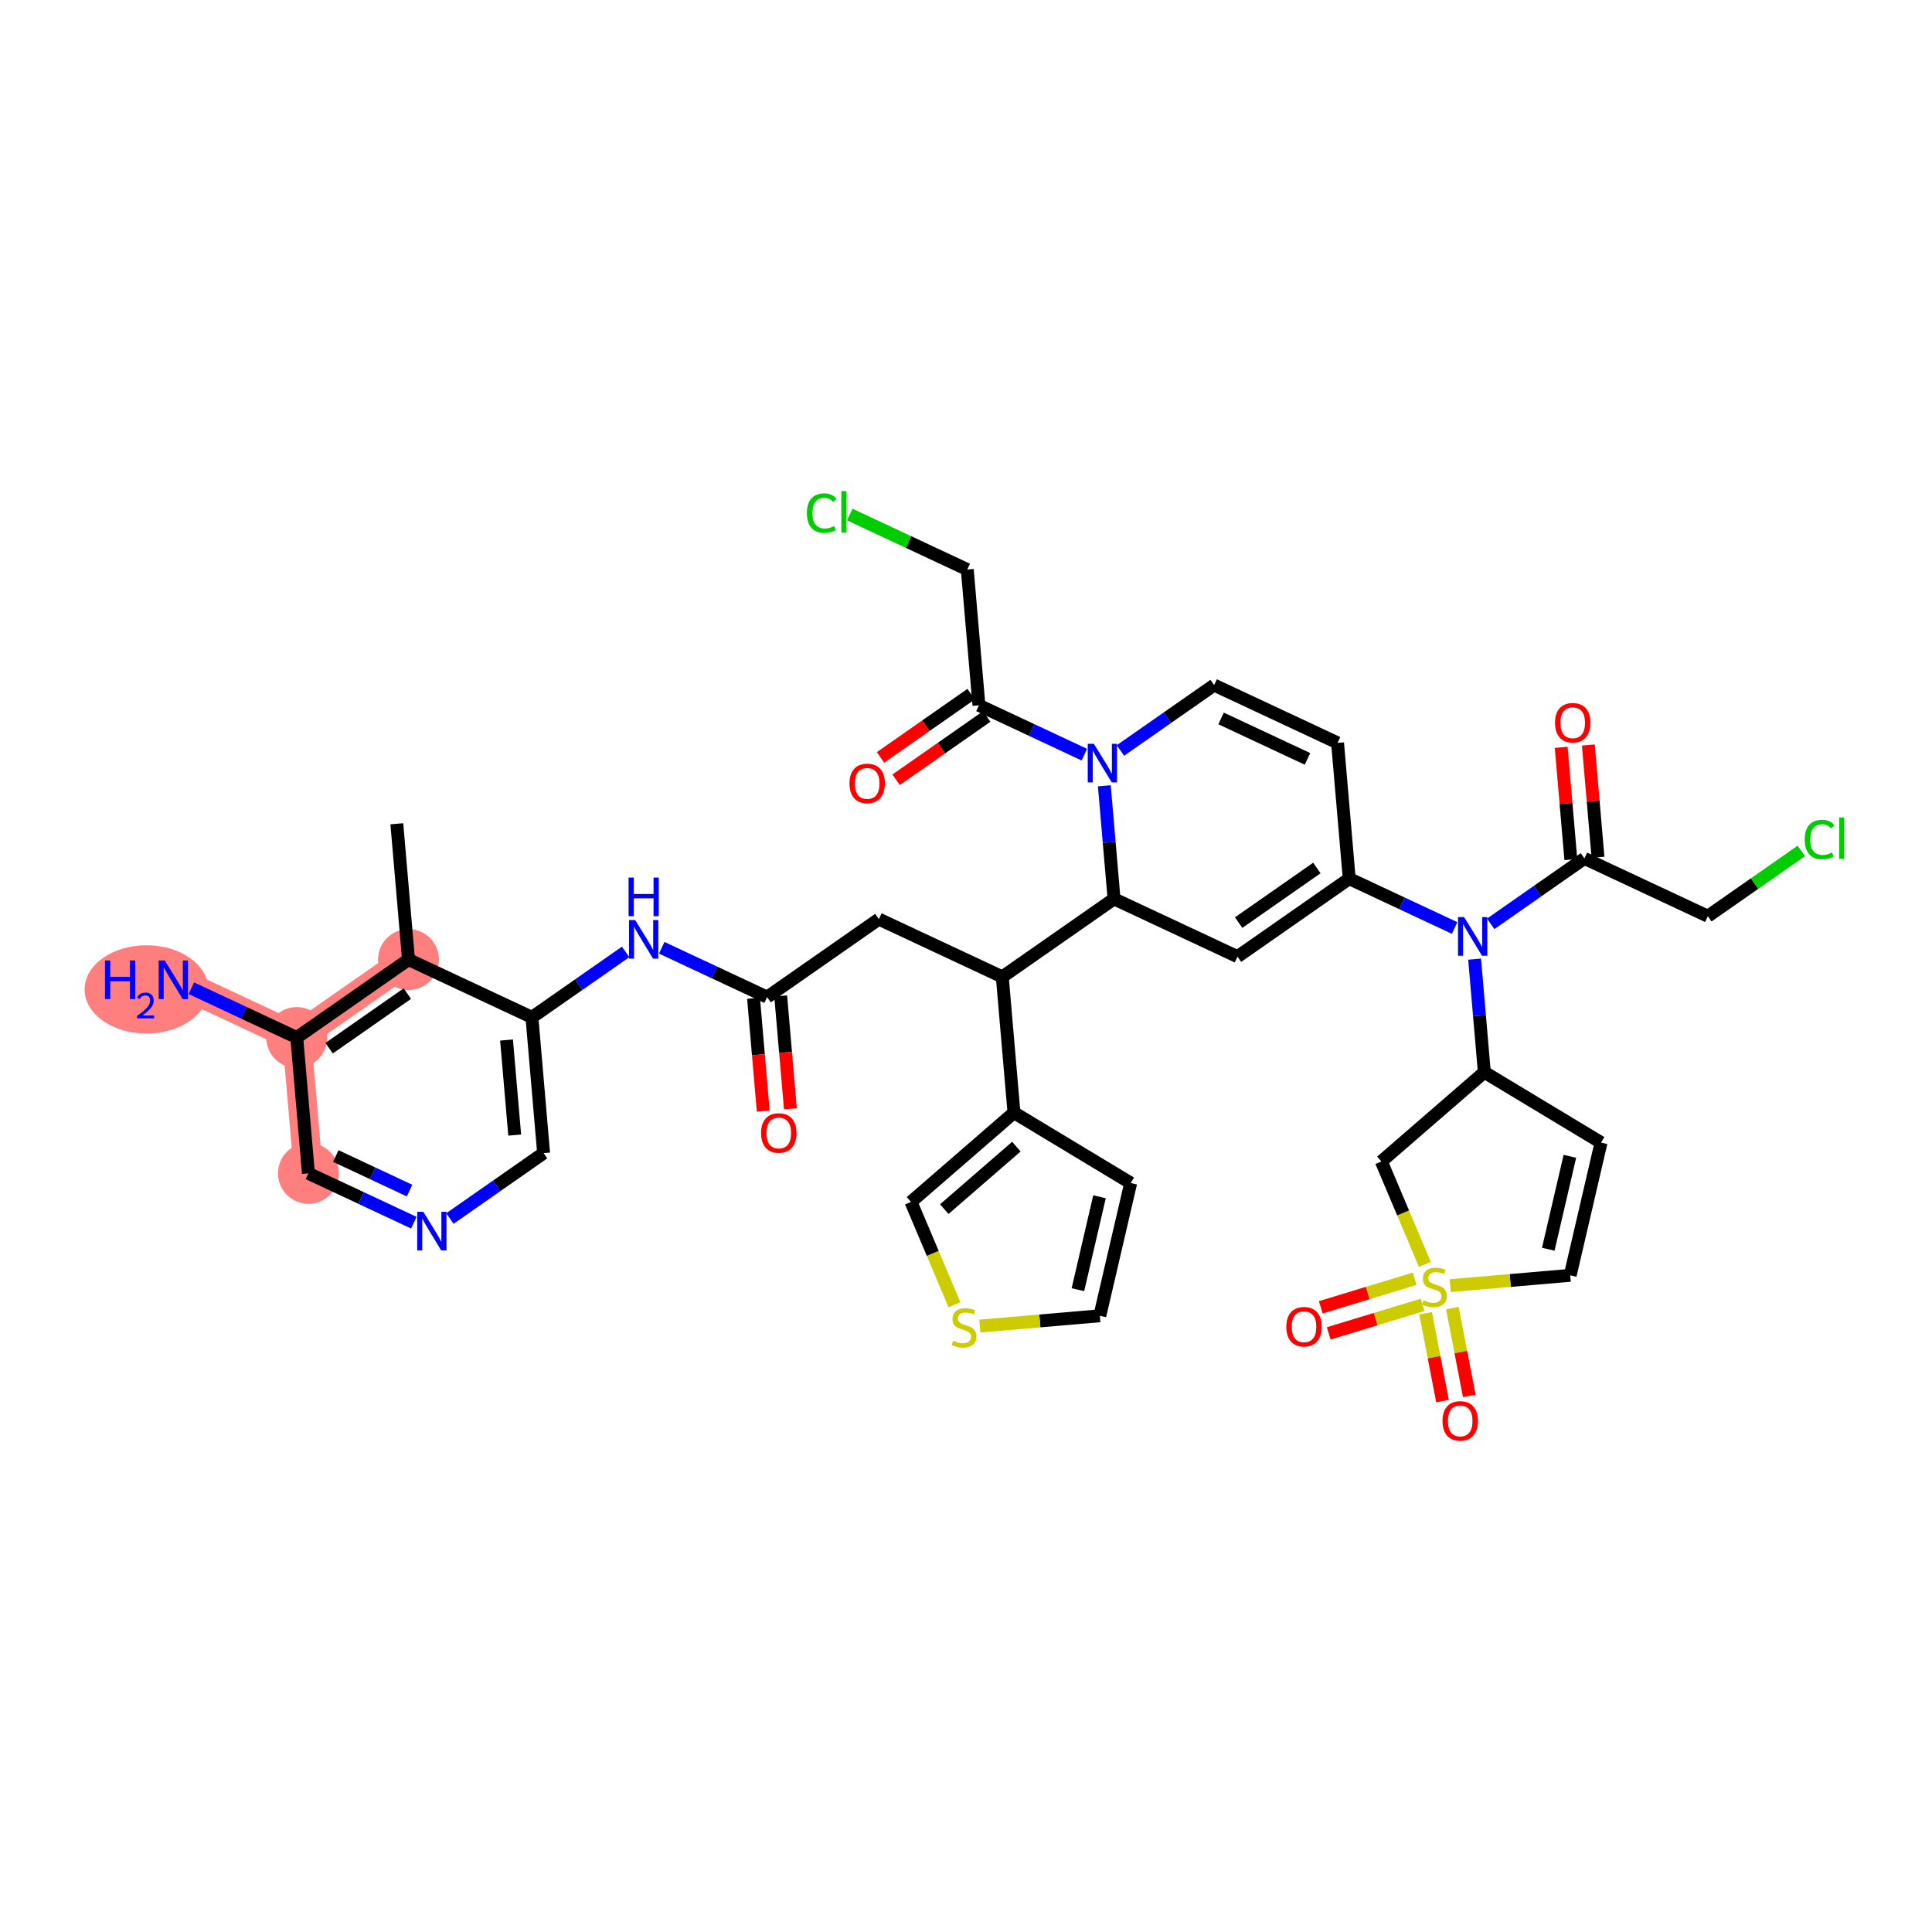 <?xml version='1.0' encoding='iso-8859-1'?>
<svg version='1.1' baseProfile='full'
              xmlns='http://www.w3.org/2000/svg'
                      xmlns:rdkit='http://www.rdkit.org/xml'
                      xmlns:xlink='http://www.w3.org/1999/xlink'
                  xml:space='preserve'
width='300px' height='300px' viewBox='0 0 300 300'>
<!-- END OF HEADER -->
<rect style='opacity:1.0;fill:#FFFFFF;stroke:none' width='300' height='300' x='0' y='0'> </rect>
<rect style='opacity:1.0;fill:#FFFFFF;stroke:none' width='300' height='300' x='0' y='0'> </rect>
<path d='M 63.432,148.999 L 46.08,161.111' style='fill:none;fill-rule:evenodd;stroke:#FF7F7F;stroke-width:4.5px;stroke-linecap:butt;stroke-linejoin:miter;stroke-opacity:1' />
<path d='M 46.08,161.111 L 26.913,152.139' style='fill:none;fill-rule:evenodd;stroke:#FF7F7F;stroke-width:4.5px;stroke-linecap:butt;stroke-linejoin:miter;stroke-opacity:1' />
<path d='M 46.08,161.111 L 47.893,182.195' style='fill:none;fill-rule:evenodd;stroke:#FF7F7F;stroke-width:4.5px;stroke-linecap:butt;stroke-linejoin:miter;stroke-opacity:1' />
<ellipse cx='63.432' cy='148.999' rx='4.232' ry='4.232'  style='fill:#FF7F7F;fill-rule:evenodd;stroke:#FF7F7F;stroke-width:1.0px;stroke-linecap:butt;stroke-linejoin:miter;stroke-opacity:1' />
<ellipse cx='46.08' cy='161.111' rx='4.232' ry='4.232'  style='fill:#FF7F7F;fill-rule:evenodd;stroke:#FF7F7F;stroke-width:1.0px;stroke-linecap:butt;stroke-linejoin:miter;stroke-opacity:1' />
<ellipse cx='22.745' cy='153.637' rx='9.109' ry='6.357'  style='fill:#FF7F7F;fill-rule:evenodd;stroke:#FF7F7F;stroke-width:1.0px;stroke-linecap:butt;stroke-linejoin:miter;stroke-opacity:1' />
<ellipse cx='47.893' cy='182.195' rx='4.232' ry='4.232'  style='fill:#FF7F7F;fill-rule:evenodd;stroke:#FF7F7F;stroke-width:1.0px;stroke-linecap:butt;stroke-linejoin:miter;stroke-opacity:1' />
<path class='bond-0 atom-0 atom-1' d='M 61.619,127.914 L 63.432,148.999' style='fill:none;fill-rule:evenodd;stroke:#000000;stroke-width:2.0px;stroke-linecap:butt;stroke-linejoin:miter;stroke-opacity:1' />
<path class='bond-1 atom-1 atom-2' d='M 63.432,148.999 L 46.08,161.111' style='fill:none;fill-rule:evenodd;stroke:#000000;stroke-width:2.0px;stroke-linecap:butt;stroke-linejoin:miter;stroke-opacity:1' />
<path class='bond-1 atom-1 atom-2' d='M 63.252,154.286 L 51.105,162.765' style='fill:none;fill-rule:evenodd;stroke:#000000;stroke-width:2.0px;stroke-linecap:butt;stroke-linejoin:miter;stroke-opacity:1' />
<path class='bond-39 atom-7 atom-1' d='M 82.598,157.971 L 63.432,148.999' style='fill:none;fill-rule:evenodd;stroke:#000000;stroke-width:2.0px;stroke-linecap:butt;stroke-linejoin:miter;stroke-opacity:1' />
<path class='bond-2 atom-2 atom-3' d='M 46.08,161.111 L 37.897,157.281' style='fill:none;fill-rule:evenodd;stroke:#000000;stroke-width:2.0px;stroke-linecap:butt;stroke-linejoin:miter;stroke-opacity:1' />
<path class='bond-2 atom-2 atom-3' d='M 37.897,157.281 L 29.715,153.451' style='fill:none;fill-rule:evenodd;stroke:#0000FF;stroke-width:2.0px;stroke-linecap:butt;stroke-linejoin:miter;stroke-opacity:1' />
<path class='bond-3 atom-2 atom-4' d='M 46.08,161.111 L 47.893,182.195' style='fill:none;fill-rule:evenodd;stroke:#000000;stroke-width:2.0px;stroke-linecap:butt;stroke-linejoin:miter;stroke-opacity:1' />
<path class='bond-4 atom-4 atom-5' d='M 47.893,182.195 L 56.075,186.025' style='fill:none;fill-rule:evenodd;stroke:#000000;stroke-width:2.0px;stroke-linecap:butt;stroke-linejoin:miter;stroke-opacity:1' />
<path class='bond-4 atom-4 atom-5' d='M 56.075,186.025 L 64.257,189.855' style='fill:none;fill-rule:evenodd;stroke:#0000FF;stroke-width:2.0px;stroke-linecap:butt;stroke-linejoin:miter;stroke-opacity:1' />
<path class='bond-4 atom-4 atom-5' d='M 52.142,179.511 L 57.869,182.192' style='fill:none;fill-rule:evenodd;stroke:#000000;stroke-width:2.0px;stroke-linecap:butt;stroke-linejoin:miter;stroke-opacity:1' />
<path class='bond-4 atom-4 atom-5' d='M 57.869,182.192 L 63.597,184.873' style='fill:none;fill-rule:evenodd;stroke:#0000FF;stroke-width:2.0px;stroke-linecap:butt;stroke-linejoin:miter;stroke-opacity:1' />
<path class='bond-5 atom-5 atom-6' d='M 69.861,189.211 L 77.136,184.133' style='fill:none;fill-rule:evenodd;stroke:#0000FF;stroke-width:2.0px;stroke-linecap:butt;stroke-linejoin:miter;stroke-opacity:1' />
<path class='bond-5 atom-5 atom-6' d='M 77.136,184.133 L 84.412,179.055' style='fill:none;fill-rule:evenodd;stroke:#000000;stroke-width:2.0px;stroke-linecap:butt;stroke-linejoin:miter;stroke-opacity:1' />
<path class='bond-6 atom-6 atom-7' d='M 84.412,179.055 L 82.598,157.971' style='fill:none;fill-rule:evenodd;stroke:#000000;stroke-width:2.0px;stroke-linecap:butt;stroke-linejoin:miter;stroke-opacity:1' />
<path class='bond-6 atom-6 atom-7' d='M 79.923,176.255 L 78.653,161.496' style='fill:none;fill-rule:evenodd;stroke:#000000;stroke-width:2.0px;stroke-linecap:butt;stroke-linejoin:miter;stroke-opacity:1' />
<path class='bond-7 atom-7 atom-8' d='M 82.598,157.971 L 89.874,152.892' style='fill:none;fill-rule:evenodd;stroke:#000000;stroke-width:2.0px;stroke-linecap:butt;stroke-linejoin:miter;stroke-opacity:1' />
<path class='bond-7 atom-7 atom-8' d='M 89.874,152.892 L 97.149,147.814' style='fill:none;fill-rule:evenodd;stroke:#0000FF;stroke-width:2.0px;stroke-linecap:butt;stroke-linejoin:miter;stroke-opacity:1' />
<path class='bond-8 atom-8 atom-9' d='M 102.753,147.17 L 110.935,151' style='fill:none;fill-rule:evenodd;stroke:#0000FF;stroke-width:2.0px;stroke-linecap:butt;stroke-linejoin:miter;stroke-opacity:1' />
<path class='bond-8 atom-8 atom-9' d='M 110.935,151 L 119.117,154.83' style='fill:none;fill-rule:evenodd;stroke:#000000;stroke-width:2.0px;stroke-linecap:butt;stroke-linejoin:miter;stroke-opacity:1' />
<path class='bond-9 atom-9 atom-10' d='M 117.009,155.011 L 117.762,163.774' style='fill:none;fill-rule:evenodd;stroke:#000000;stroke-width:2.0px;stroke-linecap:butt;stroke-linejoin:miter;stroke-opacity:1' />
<path class='bond-9 atom-9 atom-10' d='M 117.762,163.774 L 118.516,172.536' style='fill:none;fill-rule:evenodd;stroke:#FF0000;stroke-width:2.0px;stroke-linecap:butt;stroke-linejoin:miter;stroke-opacity:1' />
<path class='bond-9 atom-9 atom-10' d='M 121.226,154.649 L 121.979,163.411' style='fill:none;fill-rule:evenodd;stroke:#000000;stroke-width:2.0px;stroke-linecap:butt;stroke-linejoin:miter;stroke-opacity:1' />
<path class='bond-9 atom-9 atom-10' d='M 121.979,163.411 L 122.733,172.173' style='fill:none;fill-rule:evenodd;stroke:#FF0000;stroke-width:2.0px;stroke-linecap:butt;stroke-linejoin:miter;stroke-opacity:1' />
<path class='bond-10 atom-9 atom-11' d='M 119.117,154.83 L 136.47,142.718' style='fill:none;fill-rule:evenodd;stroke:#000000;stroke-width:2.0px;stroke-linecap:butt;stroke-linejoin:miter;stroke-opacity:1' />
<path class='bond-11 atom-11 atom-12' d='M 136.47,142.718 L 155.636,151.69' style='fill:none;fill-rule:evenodd;stroke:#000000;stroke-width:2.0px;stroke-linecap:butt;stroke-linejoin:miter;stroke-opacity:1' />
<path class='bond-12 atom-12 atom-13' d='M 155.636,151.69 L 157.449,172.774' style='fill:none;fill-rule:evenodd;stroke:#000000;stroke-width:2.0px;stroke-linecap:butt;stroke-linejoin:miter;stroke-opacity:1' />
<path class='bond-17 atom-12 atom-18' d='M 155.636,151.69 L 172.989,139.577' style='fill:none;fill-rule:evenodd;stroke:#000000;stroke-width:2.0px;stroke-linecap:butt;stroke-linejoin:miter;stroke-opacity:1' />
<path class='bond-13 atom-13 atom-14' d='M 157.449,172.774 L 175.573,183.7' style='fill:none;fill-rule:evenodd;stroke:#000000;stroke-width:2.0px;stroke-linecap:butt;stroke-linejoin:miter;stroke-opacity:1' />
<path class='bond-40 atom-17 atom-13' d='M 141.458,186.634 L 157.449,172.774' style='fill:none;fill-rule:evenodd;stroke:#000000;stroke-width:2.0px;stroke-linecap:butt;stroke-linejoin:miter;stroke-opacity:1' />
<path class='bond-40 atom-17 atom-13' d='M 146.628,187.753 L 157.823,178.051' style='fill:none;fill-rule:evenodd;stroke:#000000;stroke-width:2.0px;stroke-linecap:butt;stroke-linejoin:miter;stroke-opacity:1' />
<path class='bond-14 atom-14 atom-15' d='M 175.573,183.7 L 170.782,204.312' style='fill:none;fill-rule:evenodd;stroke:#000000;stroke-width:2.0px;stroke-linecap:butt;stroke-linejoin:miter;stroke-opacity:1' />
<path class='bond-14 atom-14 atom-15' d='M 170.732,185.834 L 167.378,200.262' style='fill:none;fill-rule:evenodd;stroke:#000000;stroke-width:2.0px;stroke-linecap:butt;stroke-linejoin:miter;stroke-opacity:1' />
<path class='bond-15 atom-15 atom-16' d='M 170.782,204.312 L 161.465,205.114' style='fill:none;fill-rule:evenodd;stroke:#000000;stroke-width:2.0px;stroke-linecap:butt;stroke-linejoin:miter;stroke-opacity:1' />
<path class='bond-15 atom-15 atom-16' d='M 161.465,205.114 L 152.148,205.915' style='fill:none;fill-rule:evenodd;stroke:#CCCC00;stroke-width:2.0px;stroke-linecap:butt;stroke-linejoin:miter;stroke-opacity:1' />
<path class='bond-16 atom-16 atom-17' d='M 148.211,202.608 L 144.834,194.621' style='fill:none;fill-rule:evenodd;stroke:#CCCC00;stroke-width:2.0px;stroke-linecap:butt;stroke-linejoin:miter;stroke-opacity:1' />
<path class='bond-16 atom-16 atom-17' d='M 144.834,194.621 L 141.458,186.634' style='fill:none;fill-rule:evenodd;stroke:#000000;stroke-width:2.0px;stroke-linecap:butt;stroke-linejoin:miter;stroke-opacity:1' />
<path class='bond-18 atom-18 atom-19' d='M 172.989,139.577 L 192.155,148.549' style='fill:none;fill-rule:evenodd;stroke:#000000;stroke-width:2.0px;stroke-linecap:butt;stroke-linejoin:miter;stroke-opacity:1' />
<path class='bond-41 atom-35 atom-18' d='M 171.479,122.019 L 172.234,130.798' style='fill:none;fill-rule:evenodd;stroke:#0000FF;stroke-width:2.0px;stroke-linecap:butt;stroke-linejoin:miter;stroke-opacity:1' />
<path class='bond-41 atom-35 atom-18' d='M 172.234,130.798 L 172.989,139.577' style='fill:none;fill-rule:evenodd;stroke:#000000;stroke-width:2.0px;stroke-linecap:butt;stroke-linejoin:miter;stroke-opacity:1' />
<path class='bond-19 atom-19 atom-20' d='M 192.155,148.549 L 209.508,136.437' style='fill:none;fill-rule:evenodd;stroke:#000000;stroke-width:2.0px;stroke-linecap:butt;stroke-linejoin:miter;stroke-opacity:1' />
<path class='bond-19 atom-19 atom-20' d='M 192.336,143.262 L 204.483,134.783' style='fill:none;fill-rule:evenodd;stroke:#000000;stroke-width:2.0px;stroke-linecap:butt;stroke-linejoin:miter;stroke-opacity:1' />
<path class='bond-20 atom-20 atom-21' d='M 209.508,136.437 L 217.69,140.267' style='fill:none;fill-rule:evenodd;stroke:#000000;stroke-width:2.0px;stroke-linecap:butt;stroke-linejoin:miter;stroke-opacity:1' />
<path class='bond-20 atom-20 atom-21' d='M 217.69,140.267 L 225.872,144.097' style='fill:none;fill-rule:evenodd;stroke:#0000FF;stroke-width:2.0px;stroke-linecap:butt;stroke-linejoin:miter;stroke-opacity:1' />
<path class='bond-32 atom-20 atom-33' d='M 209.508,136.437 L 207.695,115.353' style='fill:none;fill-rule:evenodd;stroke:#000000;stroke-width:2.0px;stroke-linecap:butt;stroke-linejoin:miter;stroke-opacity:1' />
<path class='bond-21 atom-21 atom-22' d='M 231.476,143.453 L 238.752,138.375' style='fill:none;fill-rule:evenodd;stroke:#0000FF;stroke-width:2.0px;stroke-linecap:butt;stroke-linejoin:miter;stroke-opacity:1' />
<path class='bond-21 atom-21 atom-22' d='M 238.752,138.375 L 246.027,133.296' style='fill:none;fill-rule:evenodd;stroke:#000000;stroke-width:2.0px;stroke-linecap:butt;stroke-linejoin:miter;stroke-opacity:1' />
<path class='bond-25 atom-21 atom-26' d='M 228.977,148.934 L 229.732,157.714' style='fill:none;fill-rule:evenodd;stroke:#0000FF;stroke-width:2.0px;stroke-linecap:butt;stroke-linejoin:miter;stroke-opacity:1' />
<path class='bond-25 atom-21 atom-26' d='M 229.732,157.714 L 230.487,166.493' style='fill:none;fill-rule:evenodd;stroke:#000000;stroke-width:2.0px;stroke-linecap:butt;stroke-linejoin:miter;stroke-opacity:1' />
<path class='bond-22 atom-22 atom-23' d='M 248.135,133.115 L 247.386,124.399' style='fill:none;fill-rule:evenodd;stroke:#000000;stroke-width:2.0px;stroke-linecap:butt;stroke-linejoin:miter;stroke-opacity:1' />
<path class='bond-22 atom-22 atom-23' d='M 247.386,124.399 L 246.636,115.683' style='fill:none;fill-rule:evenodd;stroke:#FF0000;stroke-width:2.0px;stroke-linecap:butt;stroke-linejoin:miter;stroke-opacity:1' />
<path class='bond-22 atom-22 atom-23' d='M 243.919,133.478 L 243.169,124.762' style='fill:none;fill-rule:evenodd;stroke:#000000;stroke-width:2.0px;stroke-linecap:butt;stroke-linejoin:miter;stroke-opacity:1' />
<path class='bond-22 atom-22 atom-23' d='M 243.169,124.762 L 242.42,116.046' style='fill:none;fill-rule:evenodd;stroke:#FF0000;stroke-width:2.0px;stroke-linecap:butt;stroke-linejoin:miter;stroke-opacity:1' />
<path class='bond-23 atom-22 atom-24' d='M 246.027,133.296 L 265.193,142.268' style='fill:none;fill-rule:evenodd;stroke:#000000;stroke-width:2.0px;stroke-linecap:butt;stroke-linejoin:miter;stroke-opacity:1' />
<path class='bond-24 atom-24 atom-25' d='M 265.193,142.268 L 272.45,137.203' style='fill:none;fill-rule:evenodd;stroke:#000000;stroke-width:2.0px;stroke-linecap:butt;stroke-linejoin:miter;stroke-opacity:1' />
<path class='bond-24 atom-24 atom-25' d='M 272.45,137.203 L 279.706,132.138' style='fill:none;fill-rule:evenodd;stroke:#00CC00;stroke-width:2.0px;stroke-linecap:butt;stroke-linejoin:miter;stroke-opacity:1' />
<path class='bond-26 atom-26 atom-27' d='M 230.487,166.493 L 248.611,177.419' style='fill:none;fill-rule:evenodd;stroke:#000000;stroke-width:2.0px;stroke-linecap:butt;stroke-linejoin:miter;stroke-opacity:1' />
<path class='bond-42 atom-32 atom-26' d='M 214.496,180.353 L 230.487,166.493' style='fill:none;fill-rule:evenodd;stroke:#000000;stroke-width:2.0px;stroke-linecap:butt;stroke-linejoin:miter;stroke-opacity:1' />
<path class='bond-27 atom-27 atom-28' d='M 248.611,177.419 L 243.82,198.032' style='fill:none;fill-rule:evenodd;stroke:#000000;stroke-width:2.0px;stroke-linecap:butt;stroke-linejoin:miter;stroke-opacity:1' />
<path class='bond-27 atom-27 atom-28' d='M 243.769,179.553 L 240.416,193.981' style='fill:none;fill-rule:evenodd;stroke:#000000;stroke-width:2.0px;stroke-linecap:butt;stroke-linejoin:miter;stroke-opacity:1' />
<path class='bond-28 atom-28 atom-29' d='M 243.82,198.032 L 234.503,198.833' style='fill:none;fill-rule:evenodd;stroke:#000000;stroke-width:2.0px;stroke-linecap:butt;stroke-linejoin:miter;stroke-opacity:1' />
<path class='bond-28 atom-28 atom-29' d='M 234.503,198.833 L 225.186,199.634' style='fill:none;fill-rule:evenodd;stroke:#CCCC00;stroke-width:2.0px;stroke-linecap:butt;stroke-linejoin:miter;stroke-opacity:1' />
<path class='bond-29 atom-29 atom-30' d='M 221.367,203.923 L 222.681,210.741' style='fill:none;fill-rule:evenodd;stroke:#CCCC00;stroke-width:2.0px;stroke-linecap:butt;stroke-linejoin:miter;stroke-opacity:1' />
<path class='bond-29 atom-29 atom-30' d='M 222.681,210.741 L 223.996,217.559' style='fill:none;fill-rule:evenodd;stroke:#FF0000;stroke-width:2.0px;stroke-linecap:butt;stroke-linejoin:miter;stroke-opacity:1' />
<path class='bond-29 atom-29 atom-30' d='M 225.523,203.122 L 226.837,209.94' style='fill:none;fill-rule:evenodd;stroke:#CCCC00;stroke-width:2.0px;stroke-linecap:butt;stroke-linejoin:miter;stroke-opacity:1' />
<path class='bond-29 atom-29 atom-30' d='M 226.837,209.94 L 228.152,216.757' style='fill:none;fill-rule:evenodd;stroke:#FF0000;stroke-width:2.0px;stroke-linecap:butt;stroke-linejoin:miter;stroke-opacity:1' />
<path class='bond-30 atom-29 atom-31' d='M 219.669,198.565 L 212.379,200.782' style='fill:none;fill-rule:evenodd;stroke:#CCCC00;stroke-width:2.0px;stroke-linecap:butt;stroke-linejoin:miter;stroke-opacity:1' />
<path class='bond-30 atom-29 atom-31' d='M 212.379,200.782 L 205.089,202.999' style='fill:none;fill-rule:evenodd;stroke:#FF0000;stroke-width:2.0px;stroke-linecap:butt;stroke-linejoin:miter;stroke-opacity:1' />
<path class='bond-30 atom-29 atom-31' d='M 220.901,202.615 L 213.611,204.832' style='fill:none;fill-rule:evenodd;stroke:#CCCC00;stroke-width:2.0px;stroke-linecap:butt;stroke-linejoin:miter;stroke-opacity:1' />
<path class='bond-30 atom-29 atom-31' d='M 213.611,204.832 L 206.321,207.048' style='fill:none;fill-rule:evenodd;stroke:#FF0000;stroke-width:2.0px;stroke-linecap:butt;stroke-linejoin:miter;stroke-opacity:1' />
<path class='bond-31 atom-29 atom-32' d='M 221.249,196.328 L 217.872,188.34' style='fill:none;fill-rule:evenodd;stroke:#CCCC00;stroke-width:2.0px;stroke-linecap:butt;stroke-linejoin:miter;stroke-opacity:1' />
<path class='bond-31 atom-29 atom-32' d='M 217.872,188.34 L 214.496,180.353' style='fill:none;fill-rule:evenodd;stroke:#000000;stroke-width:2.0px;stroke-linecap:butt;stroke-linejoin:miter;stroke-opacity:1' />
<path class='bond-33 atom-33 atom-34' d='M 207.695,115.353 L 188.529,106.381' style='fill:none;fill-rule:evenodd;stroke:#000000;stroke-width:2.0px;stroke-linecap:butt;stroke-linejoin:miter;stroke-opacity:1' />
<path class='bond-33 atom-33 atom-34' d='M 203.026,117.84 L 189.609,111.56' style='fill:none;fill-rule:evenodd;stroke:#000000;stroke-width:2.0px;stroke-linecap:butt;stroke-linejoin:miter;stroke-opacity:1' />
<path class='bond-34 atom-34 atom-35' d='M 188.529,106.381 L 181.253,111.459' style='fill:none;fill-rule:evenodd;stroke:#000000;stroke-width:2.0px;stroke-linecap:butt;stroke-linejoin:miter;stroke-opacity:1' />
<path class='bond-34 atom-34 atom-35' d='M 181.253,111.459 L 173.978,116.537' style='fill:none;fill-rule:evenodd;stroke:#0000FF;stroke-width:2.0px;stroke-linecap:butt;stroke-linejoin:miter;stroke-opacity:1' />
<path class='bond-35 atom-35 atom-36' d='M 168.374,117.181 L 160.192,113.351' style='fill:none;fill-rule:evenodd;stroke:#0000FF;stroke-width:2.0px;stroke-linecap:butt;stroke-linejoin:miter;stroke-opacity:1' />
<path class='bond-35 atom-35 atom-36' d='M 160.192,113.351 L 152.01,109.521' style='fill:none;fill-rule:evenodd;stroke:#000000;stroke-width:2.0px;stroke-linecap:butt;stroke-linejoin:miter;stroke-opacity:1' />
<path class='bond-36 atom-36 atom-37' d='M 150.799,107.786 L 143.762,112.697' style='fill:none;fill-rule:evenodd;stroke:#000000;stroke-width:2.0px;stroke-linecap:butt;stroke-linejoin:miter;stroke-opacity:1' />
<path class='bond-36 atom-36 atom-37' d='M 143.762,112.697 L 136.726,117.609' style='fill:none;fill-rule:evenodd;stroke:#FF0000;stroke-width:2.0px;stroke-linecap:butt;stroke-linejoin:miter;stroke-opacity:1' />
<path class='bond-36 atom-36 atom-37' d='M 153.221,111.256 L 146.185,116.168' style='fill:none;fill-rule:evenodd;stroke:#000000;stroke-width:2.0px;stroke-linecap:butt;stroke-linejoin:miter;stroke-opacity:1' />
<path class='bond-36 atom-36 atom-37' d='M 146.185,116.168 L 139.148,121.079' style='fill:none;fill-rule:evenodd;stroke:#FF0000;stroke-width:2.0px;stroke-linecap:butt;stroke-linejoin:miter;stroke-opacity:1' />
<path class='bond-37 atom-36 atom-38' d='M 152.01,109.521 L 150.197,88.437' style='fill:none;fill-rule:evenodd;stroke:#000000;stroke-width:2.0px;stroke-linecap:butt;stroke-linejoin:miter;stroke-opacity:1' />
<path class='bond-38 atom-38 atom-39' d='M 150.197,88.437 L 141.073,84.166' style='fill:none;fill-rule:evenodd;stroke:#000000;stroke-width:2.0px;stroke-linecap:butt;stroke-linejoin:miter;stroke-opacity:1' />
<path class='bond-38 atom-38 atom-39' d='M 141.073,84.166 L 131.949,79.895' style='fill:none;fill-rule:evenodd;stroke:#00CC00;stroke-width:2.0px;stroke-linecap:butt;stroke-linejoin:miter;stroke-opacity:1' />
<path  class='atom-3' d='M 16.304 149.143
L 17.117 149.143
L 17.117 151.69
L 20.181 151.69
L 20.181 149.143
L 20.994 149.143
L 20.994 155.136
L 20.181 155.136
L 20.181 152.368
L 17.117 152.368
L 17.117 155.136
L 16.304 155.136
L 16.304 149.143
' fill='#0000FF'/>
<path  class='atom-3' d='M 21.284 154.925
Q 21.43 154.551, 21.776 154.344
Q 22.122 154.132, 22.603 154.132
Q 23.201 154.132, 23.536 154.456
Q 23.871 154.78, 23.871 155.356
Q 23.871 155.942, 23.435 156.49
Q 23.005 157.037, 22.111 157.685
L 23.938 157.685
L 23.938 158.132
L 21.273 158.132
L 21.273 157.758
Q 22.011 157.233, 22.446 156.842
Q 22.888 156.451, 23.1 156.099
Q 23.312 155.747, 23.312 155.384
Q 23.312 155.004, 23.122 154.791
Q 22.932 154.579, 22.603 154.579
Q 22.284 154.579, 22.072 154.708
Q 21.86 154.836, 21.709 155.121
L 21.284 154.925
' fill='#0000FF'/>
<path  class='atom-3' d='M 25.589 149.143
L 27.552 152.317
Q 27.747 152.63, 28.06 153.197
Q 28.374 153.764, 28.39 153.798
L 28.39 149.143
L 29.186 149.143
L 29.186 155.136
L 28.365 155.136
L 26.257 151.665
Q 26.012 151.259, 25.75 150.793
Q 25.496 150.328, 25.419 150.184
L 25.419 155.136
L 24.641 155.136
L 24.641 149.143
L 25.589 149.143
' fill='#0000FF'/>
<path  class='atom-5' d='M 65.734 188.171
L 67.698 191.345
Q 67.892 191.658, 68.206 192.225
Q 68.519 192.792, 68.536 192.826
L 68.536 188.171
L 69.332 188.171
L 69.332 194.164
L 68.51 194.164
L 66.403 190.693
Q 66.157 190.287, 65.895 189.821
Q 65.641 189.356, 65.565 189.212
L 65.565 194.164
L 64.786 194.164
L 64.786 188.171
L 65.734 188.171
' fill='#0000FF'/>
<path  class='atom-8' d='M 98.627 142.862
L 100.59 146.036
Q 100.785 146.349, 101.098 146.916
Q 101.411 147.483, 101.428 147.517
L 101.428 142.862
L 102.224 142.862
L 102.224 148.855
L 101.403 148.855
L 99.295 145.384
Q 99.05 144.978, 98.787 144.512
Q 98.533 144.047, 98.457 143.903
L 98.457 148.855
L 97.678 148.855
L 97.678 142.862
L 98.627 142.862
' fill='#0000FF'/>
<path  class='atom-8' d='M 97.606 136.269
L 98.419 136.269
L 98.419 138.817
L 101.483 138.817
L 101.483 136.269
L 102.296 136.269
L 102.296 142.262
L 101.483 142.262
L 101.483 139.494
L 98.419 139.494
L 98.419 142.262
L 97.606 142.262
L 97.606 136.269
' fill='#0000FF'/>
<path  class='atom-10' d='M 118.179 175.931
Q 118.179 174.492, 118.89 173.688
Q 119.602 172.884, 120.931 172.884
Q 122.259 172.884, 122.971 173.688
Q 123.682 174.492, 123.682 175.931
Q 123.682 177.387, 122.962 178.217
Q 122.243 179.038, 120.931 179.038
Q 119.61 179.038, 118.89 178.217
Q 118.179 177.396, 118.179 175.931
M 120.931 178.361
Q 121.845 178.361, 122.336 177.751
Q 122.835 177.133, 122.835 175.931
Q 122.835 174.755, 122.336 174.162
Q 121.845 173.561, 120.931 173.561
Q 120.016 173.561, 119.517 174.154
Q 119.026 174.746, 119.026 175.931
Q 119.026 177.142, 119.517 177.751
Q 120.016 178.361, 120.931 178.361
' fill='#FF0000'/>
<path  class='atom-16' d='M 148.005 208.183
Q 148.072 208.208, 148.352 208.326
Q 148.631 208.445, 148.936 208.521
Q 149.249 208.589, 149.554 208.589
Q 150.121 208.589, 150.451 208.318
Q 150.781 208.039, 150.781 207.556
Q 150.781 207.226, 150.612 207.023
Q 150.451 206.82, 150.197 206.71
Q 149.943 206.6, 149.52 206.473
Q 148.986 206.312, 148.665 206.159
Q 148.352 206.007, 148.123 205.685
Q 147.903 205.364, 147.903 204.822
Q 147.903 204.069, 148.411 203.603
Q 148.927 203.138, 149.943 203.138
Q 150.637 203.138, 151.424 203.468
L 151.23 204.119
Q 150.51 203.823, 149.968 203.823
Q 149.384 203.823, 149.063 204.069
Q 148.741 204.306, 148.749 204.72
Q 148.749 205.042, 148.91 205.237
Q 149.08 205.432, 149.317 205.542
Q 149.562 205.652, 149.968 205.779
Q 150.51 205.948, 150.832 206.117
Q 151.153 206.286, 151.382 206.634
Q 151.619 206.972, 151.619 207.556
Q 151.619 208.386, 151.06 208.834
Q 150.51 209.275, 149.587 209.275
Q 149.054 209.275, 148.648 209.156
Q 148.25 209.046, 147.776 208.851
L 148.005 208.183
' fill='#CCCC00'/>
<path  class='atom-21' d='M 227.349 142.412
L 229.313 145.586
Q 229.508 145.9, 229.821 146.467
Q 230.134 147.034, 230.151 147.068
L 230.151 142.412
L 230.947 142.412
L 230.947 148.405
L 230.126 148.405
L 228.018 144.935
Q 227.773 144.528, 227.51 144.063
Q 227.256 143.597, 227.18 143.453
L 227.18 148.405
L 226.401 148.405
L 226.401 142.412
L 227.349 142.412
' fill='#0000FF'/>
<path  class='atom-23' d='M 241.463 112.229
Q 241.463 110.79, 242.174 109.986
Q 242.885 109.182, 244.214 109.182
Q 245.543 109.182, 246.254 109.986
Q 246.965 110.79, 246.965 112.229
Q 246.965 113.685, 246.245 114.514
Q 245.526 115.336, 244.214 115.336
Q 242.893 115.336, 242.174 114.514
Q 241.463 113.693, 241.463 112.229
M 244.214 114.658
Q 245.128 114.658, 245.619 114.049
Q 246.118 113.431, 246.118 112.229
Q 246.118 111.052, 245.619 110.46
Q 245.128 109.859, 244.214 109.859
Q 243.3 109.859, 242.8 110.451
Q 242.309 111.044, 242.309 112.229
Q 242.309 113.439, 242.8 114.049
Q 243.3 114.658, 244.214 114.658
' fill='#FF0000'/>
<path  class='atom-25' d='M 280.235 130.363
Q 280.235 128.873, 280.929 128.095
Q 281.632 127.307, 282.961 127.307
Q 284.197 127.307, 284.857 128.179
L 284.298 128.636
Q 283.816 128.001, 282.961 128.001
Q 282.055 128.001, 281.573 128.611
Q 281.099 129.212, 281.099 130.363
Q 281.099 131.548, 281.589 132.158
Q 282.089 132.767, 283.054 132.767
Q 283.714 132.767, 284.484 132.369
L 284.721 133.004
Q 284.408 133.207, 283.934 133.326
Q 283.46 133.444, 282.935 133.444
Q 281.632 133.444, 280.929 132.649
Q 280.235 131.853, 280.235 130.363
' fill='#00CC00'/>
<path  class='atom-25' d='M 285.585 126.943
L 286.364 126.943
L 286.364 133.368
L 285.585 133.368
L 285.585 126.943
' fill='#00CC00'/>
<path  class='atom-29' d='M 221.042 201.902
Q 221.11 201.927, 221.389 202.046
Q 221.669 202.164, 221.974 202.24
Q 222.287 202.308, 222.591 202.308
Q 223.159 202.308, 223.489 202.037
Q 223.819 201.758, 223.819 201.275
Q 223.819 200.945, 223.65 200.742
Q 223.489 200.539, 223.235 200.429
Q 222.981 200.319, 222.558 200.192
Q 222.024 200.031, 221.703 199.879
Q 221.389 199.726, 221.161 199.404
Q 220.941 199.083, 220.941 198.541
Q 220.941 197.788, 221.449 197.322
Q 221.965 196.857, 222.981 196.857
Q 223.675 196.857, 224.462 197.187
L 224.268 197.839
Q 223.548 197.542, 223.006 197.542
Q 222.422 197.542, 222.101 197.788
Q 221.779 198.025, 221.787 198.44
Q 221.787 198.761, 221.948 198.956
Q 222.117 199.151, 222.354 199.261
Q 222.6 199.371, 223.006 199.498
Q 223.548 199.667, 223.87 199.836
Q 224.191 200.006, 224.42 200.353
Q 224.657 200.691, 224.657 201.275
Q 224.657 202.105, 224.098 202.553
Q 223.548 202.994, 222.625 202.994
Q 222.092 202.994, 221.686 202.875
Q 221.288 202.765, 220.814 202.57
L 221.042 201.902
' fill='#CCCC00'/>
<path  class='atom-30' d='M 223.991 220.641
Q 223.991 219.202, 224.702 218.398
Q 225.414 217.593, 226.743 217.593
Q 228.071 217.593, 228.783 218.398
Q 229.494 219.202, 229.494 220.641
Q 229.494 222.097, 228.774 222.926
Q 228.055 223.747, 226.743 223.747
Q 225.422 223.747, 224.702 222.926
Q 223.991 222.105, 223.991 220.641
M 226.743 223.07
Q 227.657 223.07, 228.148 222.461
Q 228.647 221.843, 228.647 220.641
Q 228.647 219.464, 228.148 218.872
Q 227.657 218.271, 226.743 218.271
Q 225.828 218.271, 225.329 218.863
Q 224.838 219.456, 224.838 220.641
Q 224.838 221.851, 225.329 222.461
Q 225.828 223.07, 226.743 223.07
' fill='#FF0000'/>
<path  class='atom-31' d='M 199.738 206.019
Q 199.738 204.58, 200.449 203.776
Q 201.16 202.971, 202.489 202.971
Q 203.818 202.971, 204.529 203.776
Q 205.24 204.58, 205.24 206.019
Q 205.24 207.475, 204.52 208.304
Q 203.801 209.125, 202.489 209.125
Q 201.168 209.125, 200.449 208.304
Q 199.738 207.483, 199.738 206.019
M 202.489 208.448
Q 203.403 208.448, 203.894 207.839
Q 204.393 207.221, 204.393 206.019
Q 204.393 204.842, 203.894 204.25
Q 203.403 203.649, 202.489 203.649
Q 201.575 203.649, 201.075 204.241
Q 200.584 204.834, 200.584 206.019
Q 200.584 207.229, 201.075 207.839
Q 201.575 208.448, 202.489 208.448
' fill='#FF0000'/>
<path  class='atom-35' d='M 169.851 115.496
L 171.815 118.671
Q 172.01 118.984, 172.323 119.551
Q 172.636 120.118, 172.653 120.152
L 172.653 115.496
L 173.449 115.496
L 173.449 121.49
L 172.628 121.49
L 170.52 118.019
Q 170.275 117.613, 170.012 117.147
Q 169.758 116.682, 169.682 116.538
L 169.682 121.49
L 168.903 121.49
L 168.903 115.496
L 169.851 115.496
' fill='#0000FF'/>
<path  class='atom-37' d='M 131.906 121.65
Q 131.906 120.211, 132.617 119.407
Q 133.328 118.603, 134.657 118.603
Q 135.986 118.603, 136.697 119.407
Q 137.408 120.211, 137.408 121.65
Q 137.408 123.106, 136.689 123.936
Q 135.969 124.757, 134.657 124.757
Q 133.337 124.757, 132.617 123.936
Q 131.906 123.115, 131.906 121.65
M 134.657 124.08
Q 135.571 124.08, 136.062 123.47
Q 136.562 122.852, 136.562 121.65
Q 136.562 120.474, 136.062 119.881
Q 135.571 119.28, 134.657 119.28
Q 133.743 119.28, 133.243 119.873
Q 132.753 120.465, 132.753 121.65
Q 132.753 122.861, 133.243 123.47
Q 133.743 124.08, 134.657 124.08
' fill='#FF0000'/>
<path  class='atom-39' d='M 125.292 79.672
Q 125.292 78.183, 125.986 77.404
Q 126.688 76.617, 128.017 76.617
Q 129.253 76.617, 129.913 77.489
L 129.355 77.946
Q 128.872 77.311, 128.017 77.311
Q 127.112 77.311, 126.629 77.92
Q 126.155 78.521, 126.155 79.672
Q 126.155 80.858, 126.646 81.467
Q 127.145 82.076, 128.11 82.076
Q 128.771 82.076, 129.541 81.679
L 129.778 82.313
Q 129.465 82.517, 128.991 82.635
Q 128.517 82.754, 127.992 82.754
Q 126.688 82.754, 125.986 81.958
Q 125.292 81.162, 125.292 79.672
' fill='#00CC00'/>
<path  class='atom-39' d='M 130.641 76.253
L 131.42 76.253
L 131.42 82.677
L 130.641 82.677
L 130.641 76.253
' fill='#00CC00'/>
</svg>
